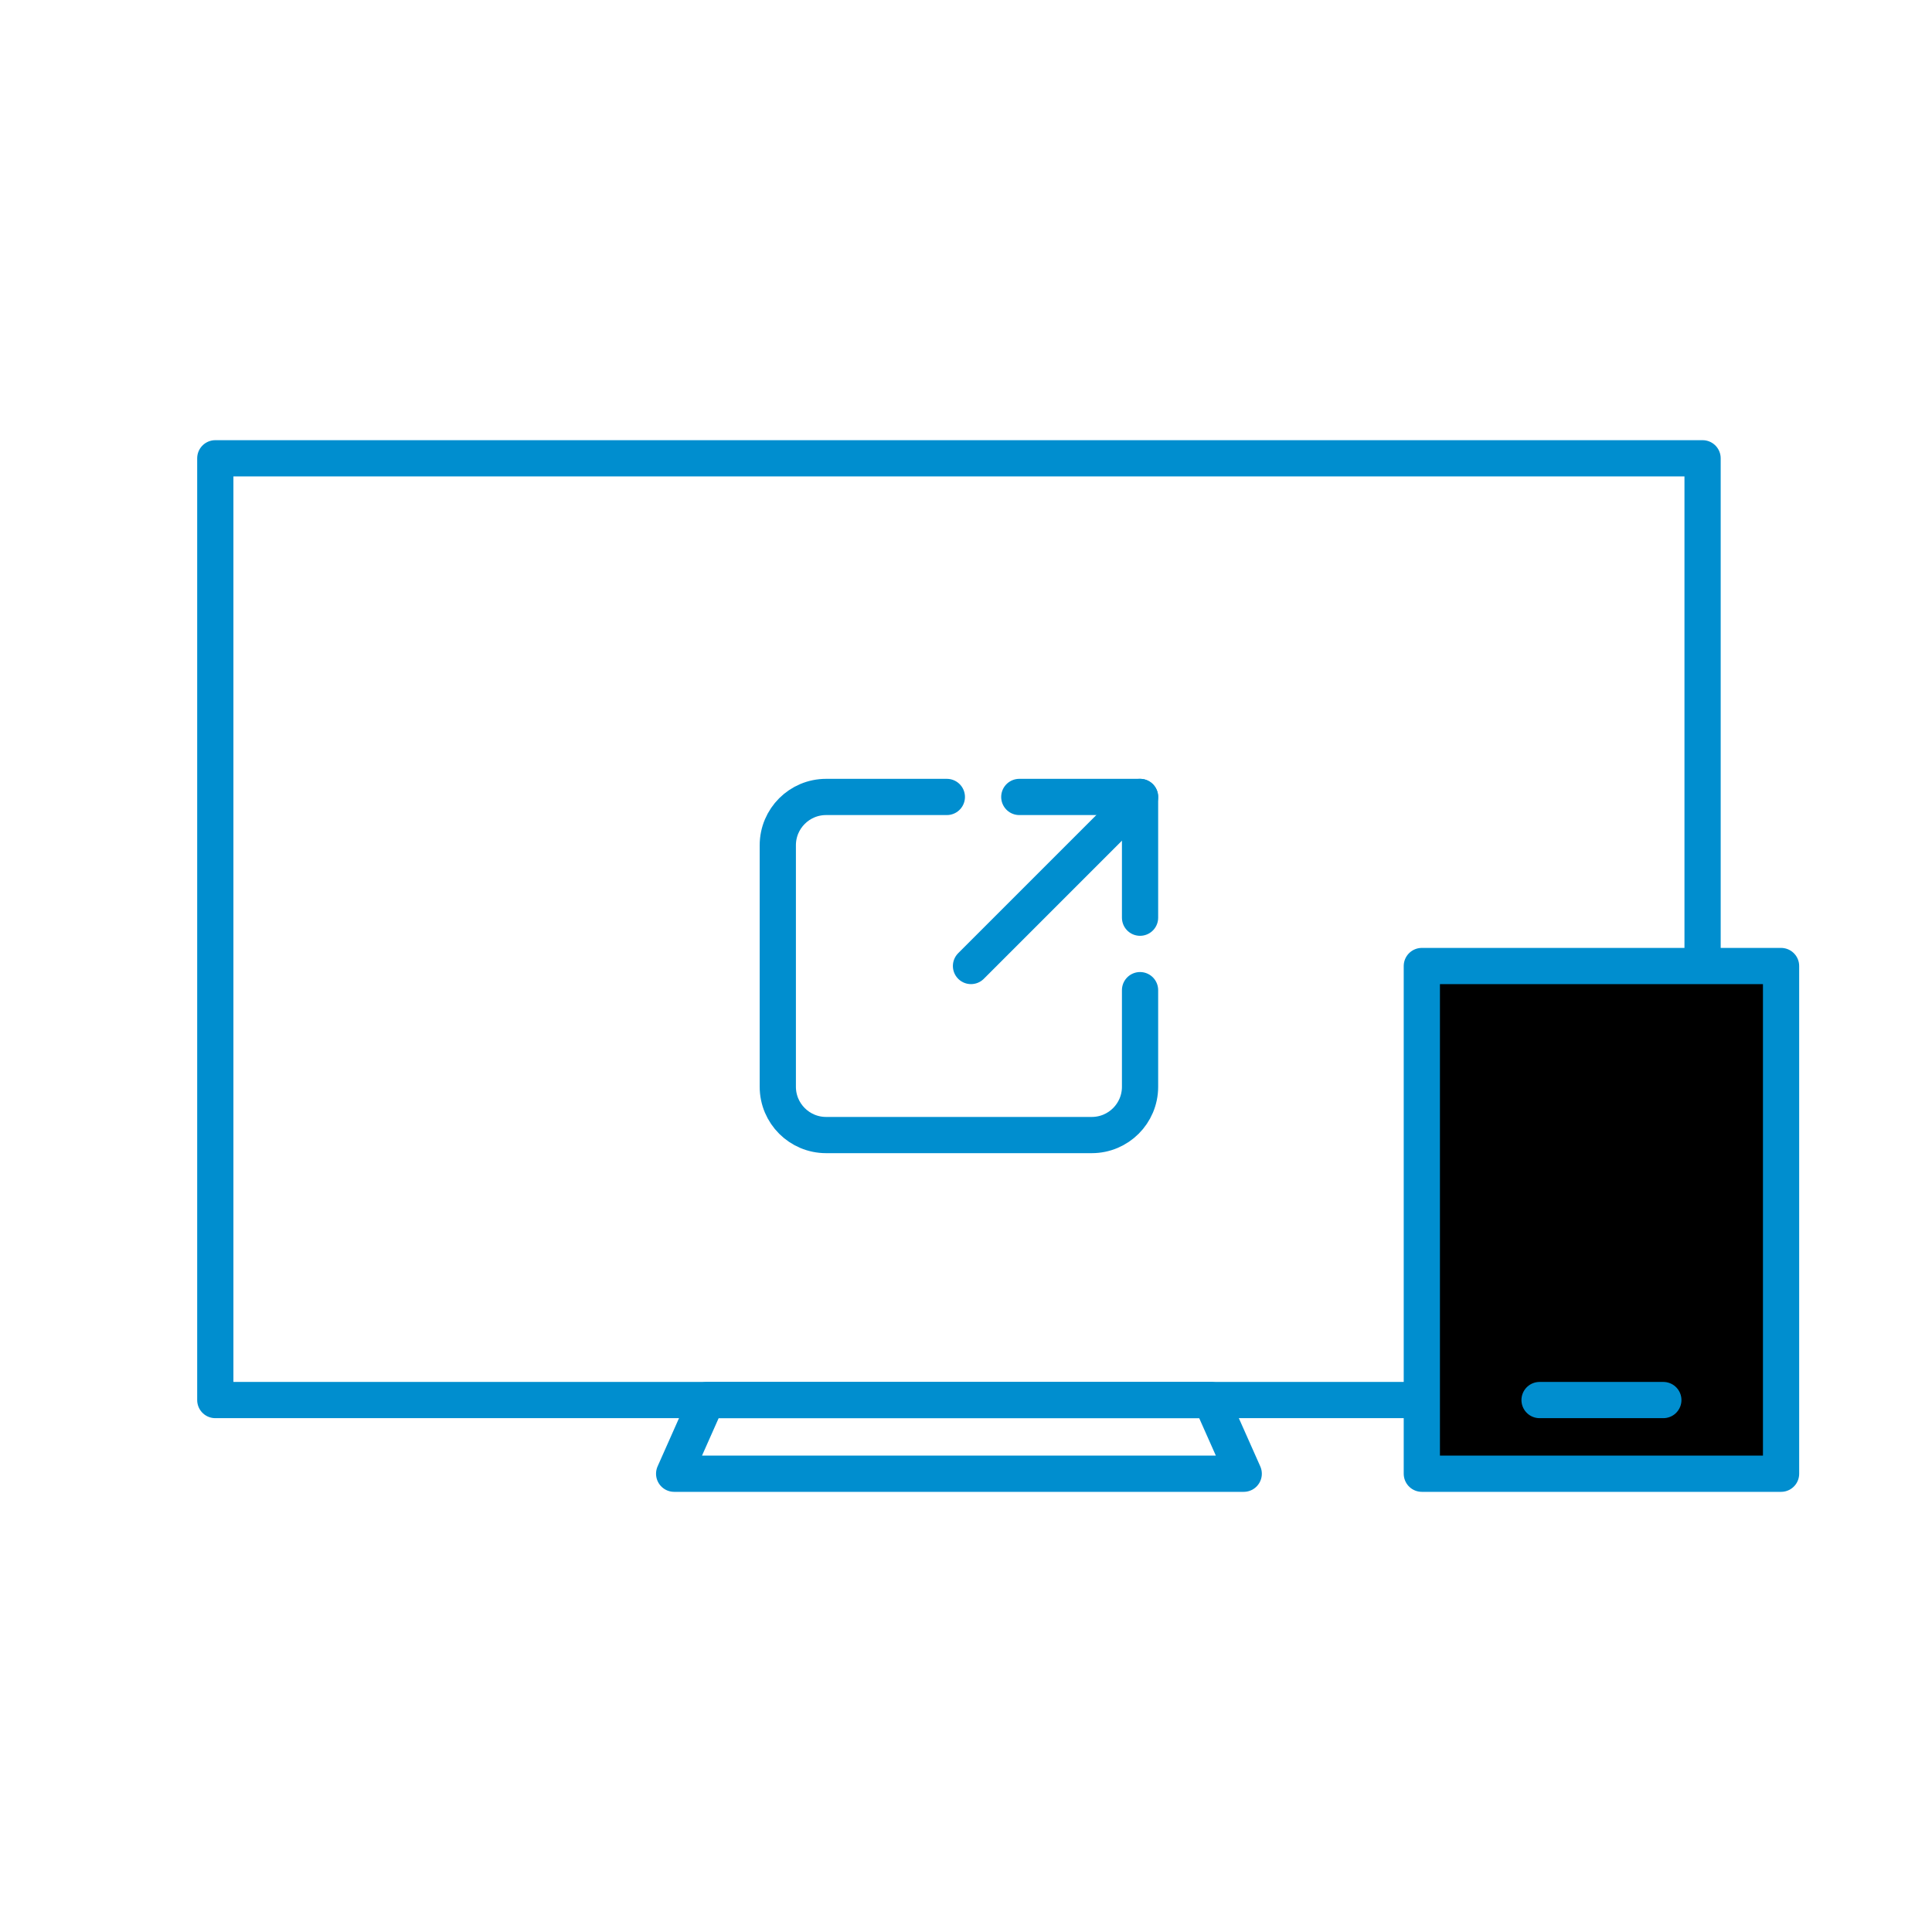 <svg width="80" height="80" viewBox="0 0 80 80" fill="none" xmlns="http://www.w3.org/2000/svg">
<rect x="8.915" y="18.977" width="61.585" height="38.996" stroke="#008ECF" stroke-width="1.5" stroke-linecap="round" stroke-linejoin="round"/>
<rect x="58.875" y="40.001" width="14.875" height="21.023" fill="black" stroke="#008ECF" stroke-width="1.5" stroke-linecap="round" stroke-linejoin="round"/>
<path d="M27.915 61.024H51.5L50.144 57.974H29.27L27.915 61.024Z" stroke="#008ECF" stroke-width="1.5" stroke-linecap="round" stroke-linejoin="round"/>
<path d="M47.207 38V33H42.207" stroke="#008ECF" stroke-width="1.5" stroke-linecap="round" stroke-linejoin="round"/>
<path d="M47.207 33L40.207 40" stroke="#008ECF" stroke-width="1.5" stroke-linecap="round" stroke-linejoin="round"/>
<path d="M39.207 33H34.207C33.103 33 32.207 33.895 32.207 35V45C32.207 46.105 33.103 47 34.207 47H45.207C46.312 47 47.207 46.105 47.207 45V41" stroke="#008ECF" stroke-width="1.5" stroke-linecap="round" stroke-linejoin="round"/>
<path d="M63.75 57.973H68.875" stroke="#008ECF" stroke-width="1.5" stroke-linecap="round"/>
</svg>
